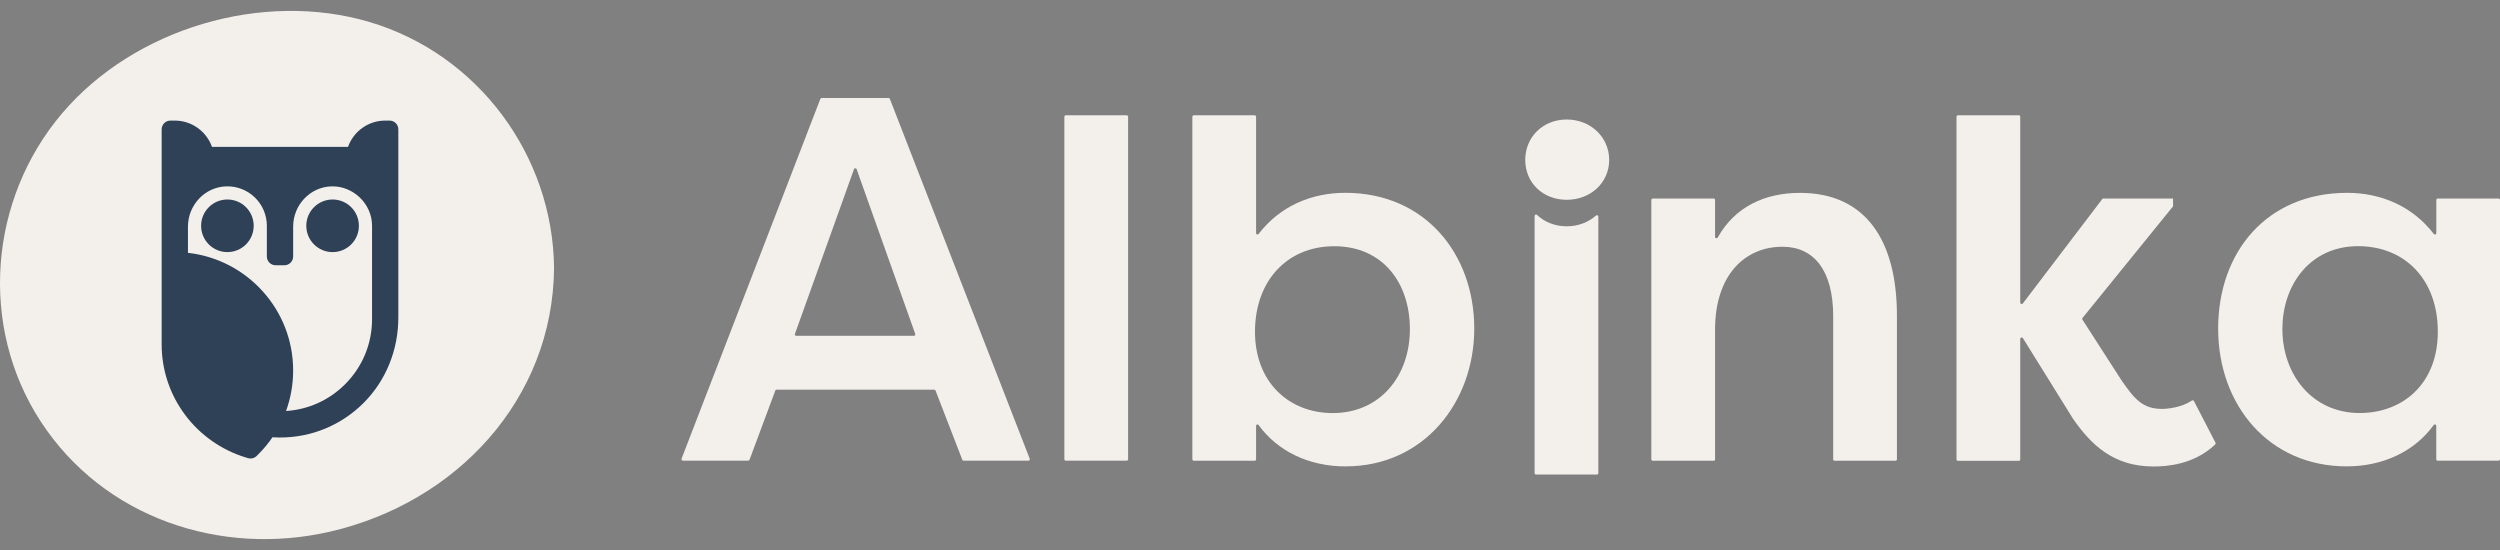 <svg width="200" height="44" viewBox="0 0 200 44" fill="none" xmlns="http://www.w3.org/2000/svg">
<rect x="0" y="0" width="200" height="44" fill="#808080" stroke="none"/>
<g clip-path="url(#clip0_5991_6734)">
<path d="M54.523 36.699L65.626 7.916C65.644 7.87 65.686 7.842 65.732 7.842H71.085C71.131 7.842 71.177 7.87 71.191 7.916L82.378 36.699C82.405 36.773 82.35 36.856 82.272 36.856H77.089C77.043 36.856 76.997 36.828 76.983 36.782L74.845 31.249C74.826 31.203 74.785 31.175 74.739 31.175H62.13C62.084 31.175 62.037 31.203 62.023 31.249L59.964 36.777C59.945 36.824 59.904 36.851 59.857 36.851H54.634C54.55 36.851 54.495 36.768 54.527 36.694L54.523 36.699ZM68.319 13.537L63.594 26.713C63.566 26.787 63.621 26.866 63.7 26.866H73.113C73.191 26.866 73.247 26.787 73.219 26.713L68.531 13.537C68.494 13.435 68.351 13.435 68.314 13.537H68.319Z" fill="#F3EFEB"/>
<path d="M85.149 36.74V9.338C85.149 9.273 85.2 9.223 85.264 9.223H90.132C90.197 9.223 90.248 9.273 90.248 9.338V36.74C90.248 36.805 90.197 36.856 90.132 36.856H85.264C85.2 36.856 85.149 36.805 85.149 36.74Z" fill="#F3EFEB"/>
<path d="M107.655 37.313C104.722 37.313 102.21 36.103 100.69 34.006C100.626 33.914 100.487 33.955 100.487 34.071V36.745C100.487 36.81 100.436 36.861 100.372 36.861H95.504C95.439 36.861 95.388 36.81 95.388 36.745V9.338C95.388 9.273 95.439 9.223 95.504 9.223H100.372C100.436 9.223 100.487 9.273 100.487 9.338V18.649C100.487 18.76 100.626 18.802 100.69 18.714C102.39 16.497 104.907 15.425 107.618 15.425C114.043 15.425 117.941 20.358 117.941 26.284C117.941 32.209 113.881 37.309 107.66 37.309L107.655 37.313ZM106.741 19.698C102.967 19.698 100.399 22.474 100.399 26.538C100.399 30.602 103.134 33.045 106.616 33.045C110.431 33.045 112.791 30.062 112.791 26.33C112.791 22.598 110.593 19.698 106.741 19.698Z" fill="#F3EFEB"/>
<path d="M132.222 15.882H137.09C137.155 15.882 137.205 15.933 137.205 15.998V18.949C137.205 19.069 137.358 19.102 137.418 19C138.79 16.547 141.173 15.43 144.004 15.43C149.228 15.43 151.754 19.203 151.754 25.253V36.745C151.754 36.809 151.703 36.86 151.639 36.86H146.771C146.706 36.86 146.655 36.809 146.655 36.745V25.295C146.655 21.646 145.122 19.739 142.595 19.739C139.612 19.739 137.205 21.979 137.205 26.371V36.745C137.205 36.809 137.155 36.86 137.09 36.86H132.222C132.157 36.86 132.106 36.809 132.106 36.745V16.002C132.106 15.938 132.157 15.887 132.222 15.887V15.882Z" fill="#F3EFEB"/>
<path d="M168.173 15.929C168.196 15.901 168.228 15.883 168.265 15.883H173.845V16.506L166.603 25.434C166.57 25.471 166.57 25.526 166.593 25.568L169.697 30.39C170.773 31.965 171.438 32.713 172.972 32.713C173.411 32.713 174.533 32.597 175.355 32.043C175.41 32.006 175.489 32.02 175.517 32.085L177.239 35.415C177.262 35.461 177.253 35.521 177.216 35.558C175.484 37.198 173.29 37.318 172.265 37.318C169.074 37.318 167.291 35.581 165.845 33.507L161.832 27.05C161.772 26.953 161.619 26.995 161.619 27.111V36.75C161.619 36.814 161.568 36.865 161.504 36.865H156.636C156.571 36.865 156.52 36.814 156.52 36.75V9.338C156.52 9.273 156.571 9.223 156.636 9.223H161.504C161.568 9.223 161.619 9.273 161.619 9.338V24.206C161.619 24.316 161.758 24.363 161.827 24.275L168.178 15.929H168.173Z" fill="#F3EFEB"/>
<path d="M200 15.998V36.741C200 36.805 199.949 36.856 199.885 36.856H195.017C194.952 36.856 194.901 36.805 194.901 36.741V34.066C194.901 33.956 194.762 33.914 194.698 34.002C193.178 36.099 190.661 37.309 187.733 37.309C181.516 37.309 177.452 32.418 177.452 26.284C177.452 20.151 181.35 15.426 187.775 15.426C190.481 15.426 192.998 16.497 194.702 18.714C194.772 18.802 194.906 18.76 194.906 18.65V15.998C194.906 15.934 194.956 15.883 195.021 15.883H199.889C199.954 15.883 200.005 15.934 200.005 15.998H200ZM188.768 33.041C192.25 33.041 195.026 30.681 195.026 26.534C195.026 22.386 192.416 19.693 188.643 19.693C184.869 19.693 182.592 22.719 182.592 26.326C182.592 29.933 184.953 33.041 188.768 33.041Z" fill="#F3EFEB"/>
<path d="M125.335 9.56C127.243 9.56 128.735 10.968 128.735 12.793C128.735 14.617 127.243 15.984 125.335 15.984C123.428 15.984 122.019 14.617 122.019 12.793C122.019 10.968 123.428 9.56 125.335 9.56Z" fill="#F3EFEB"/>
<path d="M125.336 18.104C124.389 18.104 123.553 17.758 122.962 17.194C122.888 17.125 122.768 17.171 122.768 17.273V37.849C122.768 37.913 122.818 37.964 122.883 37.964H127.751C127.816 37.964 127.867 37.913 127.867 37.849V17.328C127.867 17.227 127.751 17.18 127.677 17.245C127.072 17.781 126.259 18.104 125.34 18.104H125.336Z" fill="#F3EFEB"/>
<path d="M29.555 1.759C21.006 -0.772 10.757 2.258 4.97 9.066C-0.882 15.948 -1.713 26.104 3.261 33.725C8.286 41.424 17.634 44.56 26.442 42.523C36.473 40.2 44.228 31.988 44.325 21.448C44.237 12.428 38.238 4.332 29.555 1.759Z" fill="#F3EFEB"/>
<g clip-path="url(#clip1_5991_6734)">
<path d="M18.192 20.168C19.354 20.168 20.296 19.226 20.296 18.064C20.296 16.902 19.354 15.96 18.192 15.96C17.03 15.96 16.088 16.902 16.088 18.064C16.088 19.226 17.03 20.168 18.192 20.168Z" fill="#2E4157"/>
<path d="M26.608 20.168C27.77 20.168 28.712 19.226 28.712 18.064C28.712 16.902 27.77 15.96 26.608 15.96C25.446 15.96 24.504 16.902 24.504 18.064C24.504 19.226 25.446 20.168 26.608 20.168Z" fill="#2E4157"/>
<path d="M30.816 9.647C29.445 9.647 28.275 10.527 27.84 11.752H16.96C16.525 10.527 15.355 9.647 13.984 9.647H13.633C13.247 9.647 12.932 9.962 12.932 10.349V27.532C12.932 29.601 13.588 31.567 14.828 33.216C16.027 34.811 17.734 36.008 19.632 36.587L19.834 36.649C20.082 36.725 20.352 36.657 20.536 36.474L20.684 36.324C21.101 35.907 21.472 35.457 21.798 34.981C21.974 34.993 22.15 35 22.328 35.001C22.352 35.001 22.376 35.001 22.4 35.001C24.927 35.001 27.303 34.018 29.092 32.23C30.895 30.428 31.867 27.958 31.867 25.409V10.349C31.867 9.962 31.553 9.647 31.166 9.647H30.815H30.816ZM29.764 25.533C29.764 27.511 28.992 29.366 27.588 30.759C26.313 32.025 24.659 32.765 22.883 32.88C23.256 31.853 23.452 30.759 23.452 29.636C23.452 24.771 19.763 20.753 15.036 20.227V18.129C15.036 16.41 16.384 14.956 18.103 14.909C19.887 14.86 21.348 16.291 21.348 18.064V20.518C21.348 20.905 21.663 21.22 22.05 21.22H22.751C23.138 21.22 23.452 20.905 23.452 20.518V18.129C23.452 16.41 24.8 14.956 26.52 14.909C28.239 14.862 29.764 16.291 29.764 18.064V25.533Z" fill="#2E4157"/>
</g>
</g>
<defs>
<clipPath id="clip0_5991_6734">
<rect width="200" height="42.256" fill="white" transform="translate(0 0.872)"/>
</clipPath>
<clipPath id="clip1_5991_6734">
<rect width="18.936" height="27.032" fill="white" transform="translate(12.932 9.647)"/>
</clipPath>
</defs>
</svg>
